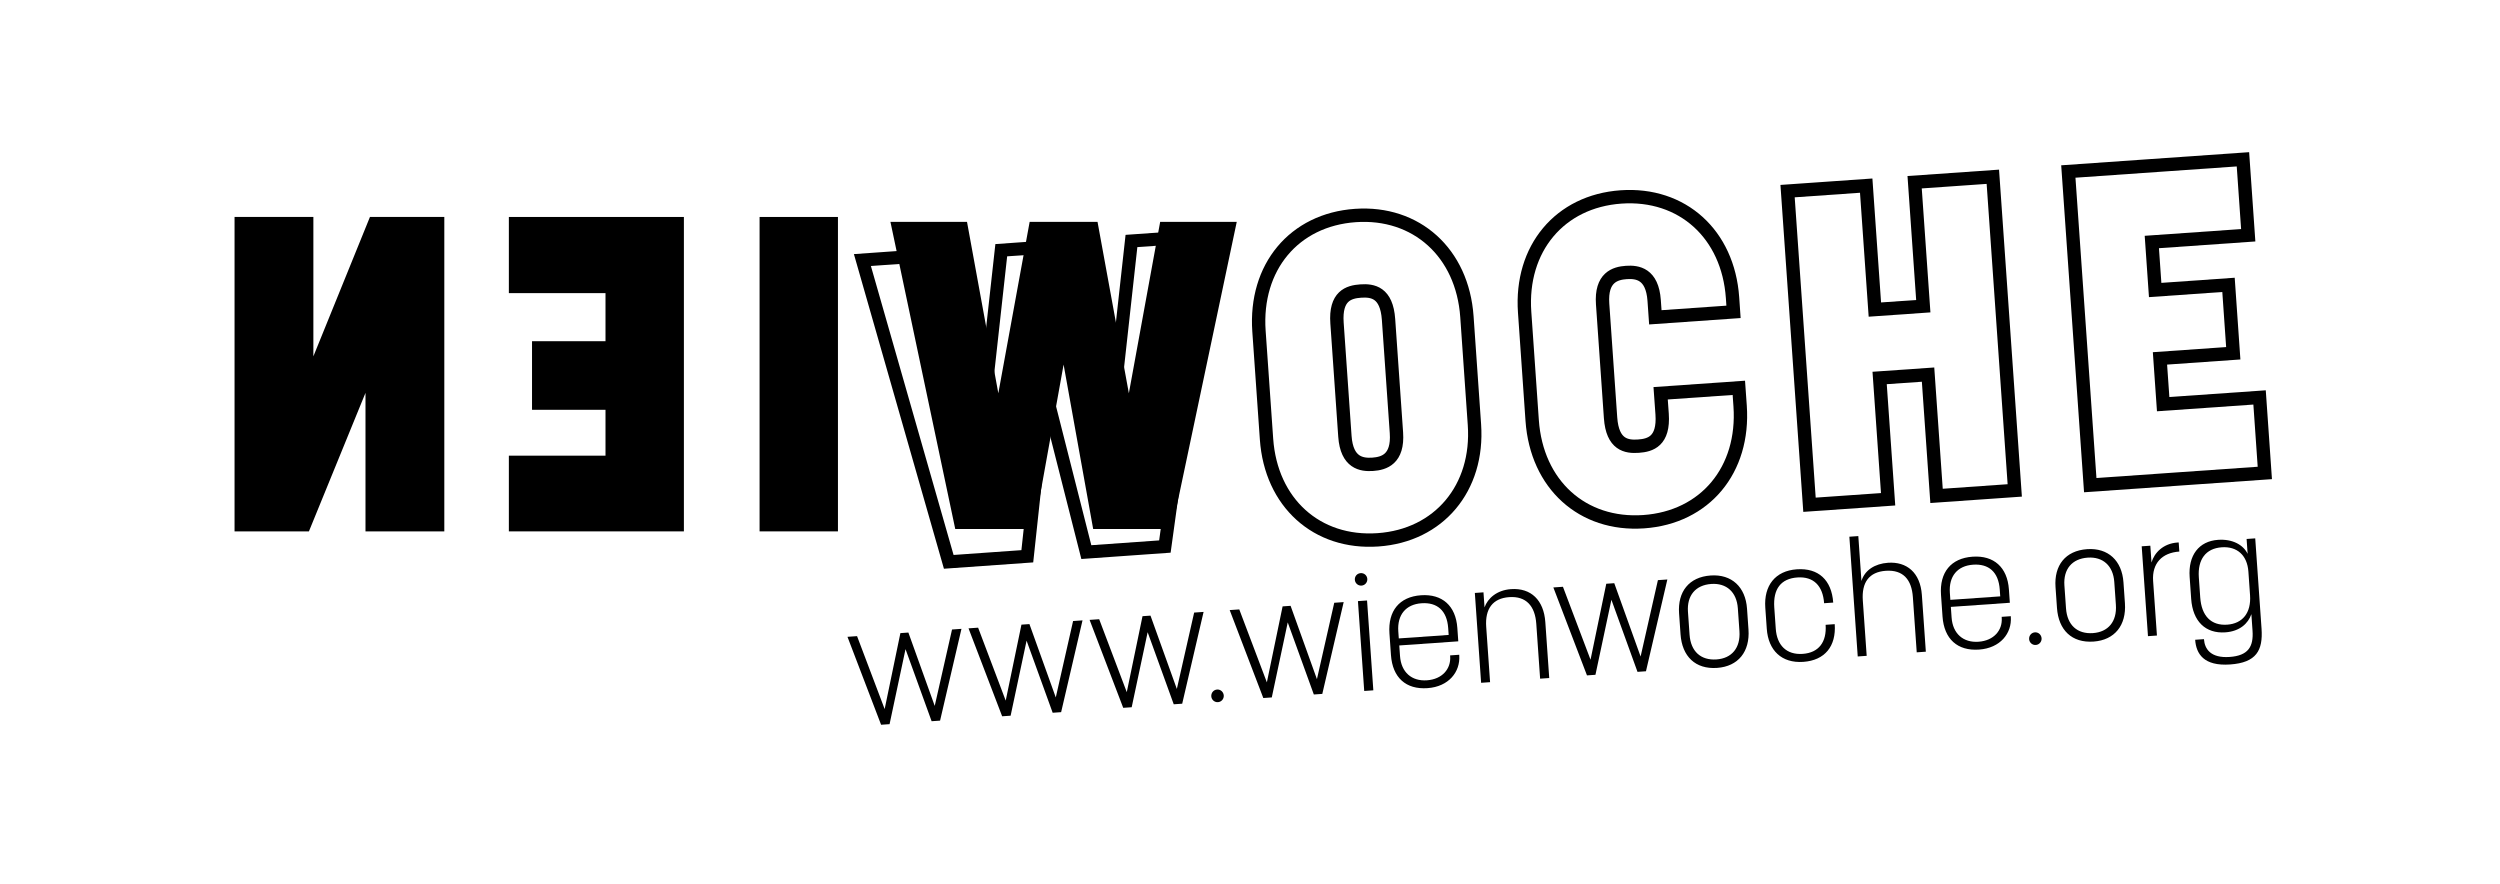 <?xml version="1.0" encoding="UTF-8" standalone="no"?>
<!-- Created with Inkscape (http://www.inkscape.org/) -->

<svg
   version="1.1"
   id="svg824"
   xml:space="preserve"
   width="561.26"
   height="198.425"
   viewBox="0 0 561.26 198.425"
   sodipodi:docname="black outline website.svg"
   inkscape:version="1.4.2 (ebf0e94, 2025-05-08)"
   xmlns:inkscape="http://www.inkscape.org/namespaces/inkscape"
   xmlns:sodipodi="http://sodipodi.sourceforge.net/DTD/sodipodi-0.dtd"
   xmlns="http://www.w3.org/2000/svg"
   xmlns:svg="http://www.w3.org/2000/svg"><defs
     id="defs828"><clipPath
       clipPathUnits="userSpaceOnUse"
       id="clipPath838"><path
         d="M 0,148.819 H 420.945 V 0 H 0 Z"
         id="path836" /></clipPath></defs><sodipodi:namedview
     id="namedview826"
     pagecolor="#ffffff"
     bordercolor="#666666"
     borderopacity="1.0"
     inkscape:pageshadow="2"
     inkscape:pageopacity="0.0"
     inkscape:pagecheckerboard="0"
     showgrid="false"
     inkscape:zoom="5.1316815"
     inkscape:cx="241.05159"
     inkscape:cy="85.449574"
     inkscape:window-width="3840"
     inkscape:window-height="2050"
     inkscape:window-x="-12"
     inkscape:window-y="-12"
     inkscape:window-maximized="1"
     inkscape:current-layer="g834"
     inkscape:showpageshadow="2"
     inkscape:deskcolor="#d1d1d1" /><g
     id="g830"
     inkscape:groupmode="layer"
     inkscape:label="ww_logo_2013_www_cyan"
     transform="matrix(1.333,0,0,-1.333,0,198.425)"><g
       id="g832"
       style="fill:#9c3e97;fill-opacity:1"><g
         id="g834"
         clip-path="url(#clipPath838)"
         style="fill:#9c3e97;fill-opacity:1"><g
           id="g840"
           transform="translate(225.179,94.448)"
           style="fill:none;fill-opacity:1;stroke-width:2.25;stroke-miterlimit:4;stroke-dasharray:none;stroke:#000000;stroke-opacity:1"><path
             d="M 0,0 1.33,-19.078 C 1.646,-23.568 4.148,-23.918 6.023,-23.789 7.893,-23.656 10.324,-22.961 10.008,-18.471 L 8.678,0.607 C 8.361,5.172 6.006,5.531 3.984,5.391 1.963,5.25 -0.322,4.566 0,0 M -11.871,-19.549 -13.143,-1.367 C -13.893,9.406 -7.23,17.391 3.094,18.113 13.348,18.828 21.123,11.855 21.879,1.078 L 23.145,-17.102 C 23.895,-27.801 17.162,-35.792 6.908,-36.508 -3.416,-37.231 -11.121,-30.249 -11.871,-19.549"
             style="fill:none;fill-opacity:1;fill-rule:nonzero;stroke:#000000;stroke-width:2.25;stroke-miterlimit:4;stroke-dasharray:none;stroke-opacity:1"
             id="path842" /></g><g
           id="g844"
           transform="translate(278.593,98.257)"
           style="fill:none;fill-opacity:1;stroke-width:2.25;stroke-miterlimit:4;stroke-dasharray:none;stroke:#000000;stroke-opacity:1"><path
             d="M 0,0 C -0.316,4.488 -2.818,4.84 -4.687,4.709 -6.562,4.578 -8.994,3.883 -8.678,-0.605 L -7.342,-19.76 C -7.025,-24.324 -4.664,-24.687 -2.643,-24.543 -0.627,-24.402 1.658,-23.719 1.342,-19.152 L 1.09,-15.637 14.262,-14.719 14.479,-17.785 C 15.229,-28.561 8.566,-36.543 -1.758,-37.266 -12.082,-37.985 -19.787,-31.008 -20.543,-20.23 L -21.814,-1.973 C -22.564,8.727 -15.902,16.709 -5.578,17.43 4.746,18.15 12.451,11.168 13.201,0.469 L 13.365,-1.924 0.199,-2.844 Z"
             style="fill:none;fill-opacity:1;fill-rule:nonzero;stroke:#000000;stroke-width:2.25;stroke-miterlimit:4;stroke-dasharray:none;stroke-opacity:1"
             id="path846" /></g><g
           id="g848"
           transform="translate(317.997,64.768)"
           style="fill:none;fill-opacity:1;stroke-width:2.25;stroke-miterlimit:4;stroke-dasharray:none;stroke:#000000;stroke-opacity:1"><path
             d="M 0,0 -13.242,-0.922 -16.934,51.899 -3.691,52.825 -2.232,31.95 5.924,32.52 4.465,53.397 17.637,54.317 21.328,1.492 8.156,0.57 6.727,20.997 -1.43,20.43 Z"
             style="fill:none;fill-opacity:1;fill-rule:nonzero;stroke:#000000;stroke-width:2.25;stroke-miterlimit:4;stroke-dasharray:none;stroke-opacity:1"
             id="path850" /></g><g
           id="g852"
           transform="translate(378.647,109.233)"
           style="fill:none;fill-opacity:1;stroke-width:2.25;stroke-miterlimit:4;stroke-dasharray:none;stroke:#000000;stroke-opacity:1"><path
             d="M 0,0 -16.236,-1.135 -15.674,-9.219 -3.322,-8.354 -2.52,-19.875 -14.865,-20.738 -14.326,-28.445 1.91,-27.312 2.795,-40.031 -26.607,-42.086 -30.299,10.738 -0.891,12.793 Z"
             style="fill:none;fill-opacity:1;fill-rule:nonzero;stroke:#000000;stroke-width:2.25;stroke-miterlimit:4;stroke-dasharray:none;stroke-opacity:1"
             id="path854" /></g><g
           id="g856"
           transform="translate(209.077,112.315)"
           style="fill:#9c3e97;fill-opacity:1" /><path
           d="M 127.928,112.315 H 141.127 V 59.361 H 127.928 Z"
           style="fill:#000000;fill-opacity:1;fill-rule:nonzero;stroke:none"
           id="path860" /><g
           id="g862"
           transform="translate(85.702,112.315)"
           style="fill:#000000;fill-opacity:1"><path
             d="M 0,0 H 29.479 V -52.954 H 0 V -40.203 H 16.277 V -32.477 H 3.902 V -20.926 H 16.277 V -12.828 H 0 Z"
             style="fill:#000000;fill-opacity:1;fill-rule:nonzero;stroke:none"
             id="path864" /></g><g
           id="g866"
           transform="translate(39.503,112.315)"
           style="fill:#000000;fill-opacity:1"><path
             d="M 0,0 H 13.275 V -23.477 L 22.803,0 H 35.328 V -52.954 H 22.053 V -29.625 L 12.525,-52.954 H 0 Z"
             style="fill:#000000;fill-opacity:1;fill-rule:nonzero;stroke:none"
             id="path868" /></g><g
           id="g870"
           transform="translate(157.426,29.968)"
           style="fill:#000000;fill-opacity:1"><path
             d="M 0,0 2.915,12.867 4.504,12.979 0.903,-2.48 -0.523,-2.58 -4.917,9.56 -7.605,-3.076 -9.032,-3.175 -14.695,11.636 -13.08,11.749 -8.433,-0.536 -5.782,12.259 -4.437,12.353 Z"
             style="fill:#000000;fill-opacity:1;fill-rule:nonzero;stroke:none"
             id="path872" /></g><g
           id="g874"
           transform="translate(177.814,31.394)"
           style="fill:#000000;fill-opacity:1"><path
             d="M 0,0 2.915,12.867 4.504,12.979 0.903,-2.48 -0.523,-2.58 -4.917,9.56 -7.605,-3.076 -9.032,-3.175 -14.695,11.636 -13.08,11.749 -8.433,-0.536 -5.782,12.259 -4.437,12.353 Z"
             style="fill:#000000;fill-opacity:1;fill-rule:nonzero;stroke:none"
             id="path876" /></g><g
           id="g878"
           transform="translate(198.204,32.819)"
           style="fill:#000000;fill-opacity:1"><path
             d="M 0,0 2.915,12.867 4.504,12.979 0.903,-2.48 -0.523,-2.58 -4.917,9.56 -7.605,-3.076 -9.032,-3.175 -14.695,11.636 -13.08,11.749 -8.433,-0.536 -5.782,12.259 -4.437,12.353 Z"
             style="fill:#000000;fill-opacity:1;fill-rule:nonzero;stroke:none"
             id="path880" /></g><g
           id="g882"
           transform="translate(205.129,30.598)"
           style="fill:#000000;fill-opacity:1"><path
             d="M 0,0 C -0.593,-0.042 -1.084,0.411 -1.124,0.977 -1.165,1.569 -0.741,2.085 -0.148,2.127 0.443,2.168 0.936,1.716 0.977,1.124 1.016,0.558 0.592,0.042 0,0"
             style="fill:#000000;fill-opacity:1;fill-rule:nonzero;stroke:none"
             id="path884" /></g><g
           id="g886"
           transform="translate(221.798,34.47)"
           style="fill:#000000;fill-opacity:1"><path
             d="M 0,0 2.916,12.867 4.504,12.979 0.904,-2.48 -0.523,-2.58 -4.917,9.56 -7.604,-3.075 -9.032,-3.175 -14.694,11.636 -13.079,11.749 -8.432,-0.536 -5.782,12.259 -4.436,12.353 Z"
             style="fill:#000000;fill-opacity:1;fill-rule:nonzero;stroke:none"
             id="path888" /></g><g
           id="g890"
           transform="translate(229.762,32.483)"
           style="fill:#000000;fill-opacity:1"><path
             d="M 0,0 -1.058,15.133 0.477,15.24 1.535,0.107 Z M -0.456,17.746 C -1.048,17.704 -1.54,18.157 -1.579,18.722 -1.621,19.315 -1.195,19.805 -0.603,19.846 -0.011,19.887 0.479,19.461 0.521,18.869 0.561,18.304 0.137,17.787 -0.456,17.746"
             style="fill:#000000;fill-opacity:1;fill-rule:nonzero;stroke:none"
             id="path892" /></g><g
           id="g894"
           transform="translate(235.584,41.333)"
           style="fill:#000000;fill-opacity:1"><path
             d="M 0,0 8.401,0.587 8.32,1.746 C 8.113,4.708 6.446,6.106 3.834,5.923 1.195,5.739 -0.278,3.985 -0.083,1.185 Z M 10.02,-0.49 0.083,-1.185 0.207,-2.962 C 0.399,-5.708 2.184,-7.234 4.742,-7.055 7.327,-6.875 8.801,-5.121 8.654,-3.021 L 8.643,-2.859 10.178,-2.751 10.185,-2.859 C 10.379,-5.633 8.415,-8.125 4.834,-8.375 1.199,-8.629 -1.054,-6.595 -1.319,-2.798 L -1.573,0.837 C -1.839,4.634 0.105,7.016 3.74,7.27 7.321,7.52 9.602,5.488 9.861,1.772 Z"
             style="fill:#000000;fill-opacity:1;fill-rule:nonzero;stroke:none"
             id="path896" /></g><g
           id="g898"
           transform="translate(259.387,34.554)"
           style="fill:#000000;fill-opacity:1"><path
             d="M 0,0 -0.647,9.263 C -0.854,12.198 -2.327,13.935 -5.209,13.733 -7.982,13.54 -9.293,11.77 -9.08,8.728 L -8.428,-0.589 -9.937,-0.695 -10.994,14.438 -9.54,14.54 -9.363,12.009 C -8.82,13.535 -7.294,14.914 -4.897,15.081 -1.531,15.316 0.618,13.221 0.876,9.532 L 1.535,0.107 Z"
             style="fill:#000000;fill-opacity:1;fill-rule:nonzero;stroke:none"
             id="path900" /></g><g
           id="g902"
           transform="translate(276.311,38.282)"
           style="fill:#000000;fill-opacity:1"><path
             d="M 0,0 2.915,12.867 4.504,12.978 0.903,-2.48 -0.523,-2.58 -4.917,9.56 -7.605,-3.076 -9.032,-3.175 -14.695,11.636 -13.08,11.749 -8.433,-0.536 -5.782,12.259 -4.437,12.353 Z"
             style="fill:#000000;fill-opacity:1;fill-rule:nonzero;stroke:none"
             id="path904" /></g><g
           id="g906"
           transform="translate(292.957,42.557)"
           style="fill:#000000;fill-opacity:1"><path
             d="M 0,0 -0.27,3.851 C -0.462,6.597 -2.192,8.127 -4.75,7.948 -7.389,7.763 -8.863,6.01 -8.671,3.263 L -8.401,-0.587 C -8.204,-3.415 -6.5,-4.946 -3.861,-4.762 -1.304,-4.583 0.197,-2.827 0,0 M -9.921,-0.531 -10.167,2.996 C -10.422,6.631 -8.512,9.119 -4.85,9.375 -1.296,9.624 1.022,7.432 1.276,3.796 L 1.523,0.269 C 1.783,-3.447 -0.207,-5.94 -3.762,-6.189 -7.424,-6.445 -9.661,-4.247 -9.921,-0.531"
             style="fill:#000000;fill-opacity:1;fill-rule:nonzero;stroke:none"
             id="path908" /></g><g
           id="g910"
           transform="translate(307.216,47.262)"
           style="fill:#000000;fill-opacity:1"><path
             d="M 0,0 C -0.205,2.935 -1.777,4.529 -4.497,4.339 -7.271,4.146 -8.61,2.401 -8.392,-0.723 L -8.141,-4.304 C -7.947,-7.077 -6.344,-8.724 -3.598,-8.532 -0.904,-8.343 0.458,-6.543 0.255,-3.635 L 1.789,-3.528 C 2.049,-7.244 0.132,-9.624 -3.503,-9.878 -7.138,-10.132 -9.4,-7.963 -9.656,-4.301 L -9.905,-0.747 C -10.165,2.969 -8.229,5.458 -4.594,5.712 -0.958,5.967 1.27,3.904 1.535,0.107 Z"
             style="fill:#000000;fill-opacity:1;fill-rule:nonzero;stroke:none"
             id="path912" /></g><g
           id="g914"
           transform="translate(322.815,38.99)"
           style="fill:#000000;fill-opacity:1"><path
             d="M 0,0 -0.651,9.316 C -0.854,12.225 -2.273,13.938 -5.208,13.733 -8.035,13.535 -9.292,11.77 -9.079,8.727 L -8.428,-0.589 -9.936,-0.695 -11.346,19.473 -9.838,19.579 -9.31,12.012 C -8.76,13.836 -7.051,14.93 -4.843,15.084 -1.692,15.305 0.603,13.436 0.866,9.666 L 1.535,0.107 Z"
             style="fill:#000000;fill-opacity:1;fill-rule:nonzero;stroke:none"
             id="path916" /></g><g
           id="g918"
           transform="translate(328.478,47.828)"
           style="fill:#000000;fill-opacity:1"><path
             d="M 0,0 8.401,0.588 8.32,1.746 C 8.113,4.708 6.446,6.106 3.834,5.924 1.195,5.739 -0.278,3.985 -0.082,1.185 Z M 10.02,-0.49 0.083,-1.185 0.208,-2.962 C 0.399,-5.708 2.184,-7.234 4.742,-7.055 7.327,-6.875 8.801,-5.121 8.654,-3.021 L 8.643,-2.859 10.178,-2.751 10.186,-2.859 C 10.379,-5.633 8.416,-8.124 4.834,-8.375 1.199,-8.629 -1.054,-6.595 -1.319,-2.798 L -1.573,0.837 C -1.839,4.634 0.105,7.016 3.74,7.27 7.321,7.521 9.602,5.488 9.861,1.772 Z"
             style="fill:#000000;fill-opacity:1;fill-rule:nonzero;stroke:none"
             id="path920" /></g><g
           id="g922"
           transform="translate(342.868,40.23)"
           style="fill:#000000;fill-opacity:1"><path
             d="M 0,0 C -0.593,-0.042 -1.084,0.411 -1.124,0.977 -1.165,1.569 -0.741,2.086 -0.149,2.127 0.443,2.168 0.935,1.716 0.977,1.124 1.016,0.558 0.592,0.042 0,0"
             style="fill:#000000;fill-opacity:1;fill-rule:nonzero;stroke:none"
             id="path924" /></g><g
           id="g926"
           transform="translate(356.358,46.991)"
           style="fill:#000000;fill-opacity:1"><path
             d="M 0,0 -0.27,3.851 C -0.462,6.597 -2.192,8.127 -4.75,7.948 -7.389,7.763 -8.862,6.01 -8.671,3.263 L -8.401,-0.587 C -8.204,-3.415 -6.5,-4.946 -3.861,-4.762 -1.304,-4.583 0.197,-2.827 0,0 M -9.921,-0.531 -10.167,2.996 C -10.422,6.631 -8.512,9.119 -4.85,9.375 -1.296,9.624 1.022,7.432 1.276,3.796 L 1.523,0.269 C 1.783,-3.447 -0.207,-5.94 -3.762,-6.189 -7.424,-6.445 -9.661,-4.247 -9.921,-0.531"
             style="fill:#000000;fill-opacity:1;fill-rule:nonzero;stroke:none"
             id="path928" /></g><g
           id="g930"
           transform="translate(366.936,57.499)"
           style="fill:#000000;fill-opacity:1"><path
             d="M 0,0 0.107,-1.535 C -2.801,-1.738 -4.517,-3.509 -4.308,-6.498 L -3.665,-15.68 -5.174,-15.785 -6.231,-0.652 -4.777,-0.55 -4.58,-3.378 C -4.101,-1.721 -2.585,-0.181 -0.215,-0.015 -0.161,-0.011 0,0 0,0"
             style="fill:#000000;fill-opacity:1;fill-rule:nonzero;stroke:none"
             id="path932" /></g><g
           id="g934"
           transform="translate(378.954,48.599)"
           style="fill:#000000;fill-opacity:1"><path
             d="M 0,0 -0.279,3.985 C -0.473,6.759 -2.201,8.262 -4.76,8.083 -7.479,7.893 -8.836,6.012 -8.627,3.023 L -8.39,-0.37 C -8.173,-3.467 -6.567,-5.14 -3.848,-4.95 -1.263,-4.769 0.207,-2.962 0,0 M -9.915,-0.612 -10.173,3.077 C -10.429,6.739 -8.62,9.111 -5.389,9.337 -2.965,9.507 -1.136,8.499 -0.407,6.98 L -0.582,9.484 0.872,9.586 1.936,-5.628 C 2.191,-9.29 1.063,-11.344 -3.353,-11.653 -7.795,-11.964 -9.079,-9.862 -9.244,-7.492 L -7.764,-7.389 C -7.645,-9.085 -6.591,-10.607 -3.44,-10.387 -0.317,-10.169 0.606,-8.67 0.418,-5.978 L 0.222,-3.177 C -0.317,-4.757 -1.74,-6.074 -4.163,-6.244 -7.503,-6.478 -9.651,-4.382 -9.915,-0.612"
             style="fill:#000000;fill-opacity:1;fill-rule:nonzero;stroke:none"
             id="path936" /></g></g></g><g
       id="g846"
       transform="matrix(0.014,0,0,0.014,174.668,75.973)"
       style="stroke-width:6.98"><path
         d="M 592.251,-1435.86 97.624,512.464 -117.737,-1486.145 -1062.785,-1553.078 -2101.629,2077.581 -1182.808,2142.657 -661.39,112.51 -431.096,2195.897 383.478,2253.589 905.113,223.458 1135.117,2306.825 2054.059,2371.909 1537.299,-1368.926 Z"
         style="fill:none;fill-opacity:1;fill-rule:nonzero;stroke:#000000;stroke-width:157.054;stroke-miterlimit:4;stroke-dasharray:none;stroke-opacity:1"
         id="path20-6"
         inkscape:transform-center-x="4.7690296"
         inkscape:transform-center-y="4.4011378"
         sodipodi:nodetypes="cccccccccccccc" /><path
         d="M 1622.026,-1158.233 H 674.611 L 318.866,820.167 -37.156,-1158.233 H -984.571 L -1764.319,2536.746 H -843.197 L -466.508,474.835 -89.602,2536.746 H 727.013 L 1103.919,474.835 1480.535,2536.746 H 2401.778 L 1622.026,-1158.233"
         style="fill:#000000;fill-opacity:1;fill-rule:nonzero;stroke:none;stroke-width:6.98"
         id="path20" /></g></g></svg>
